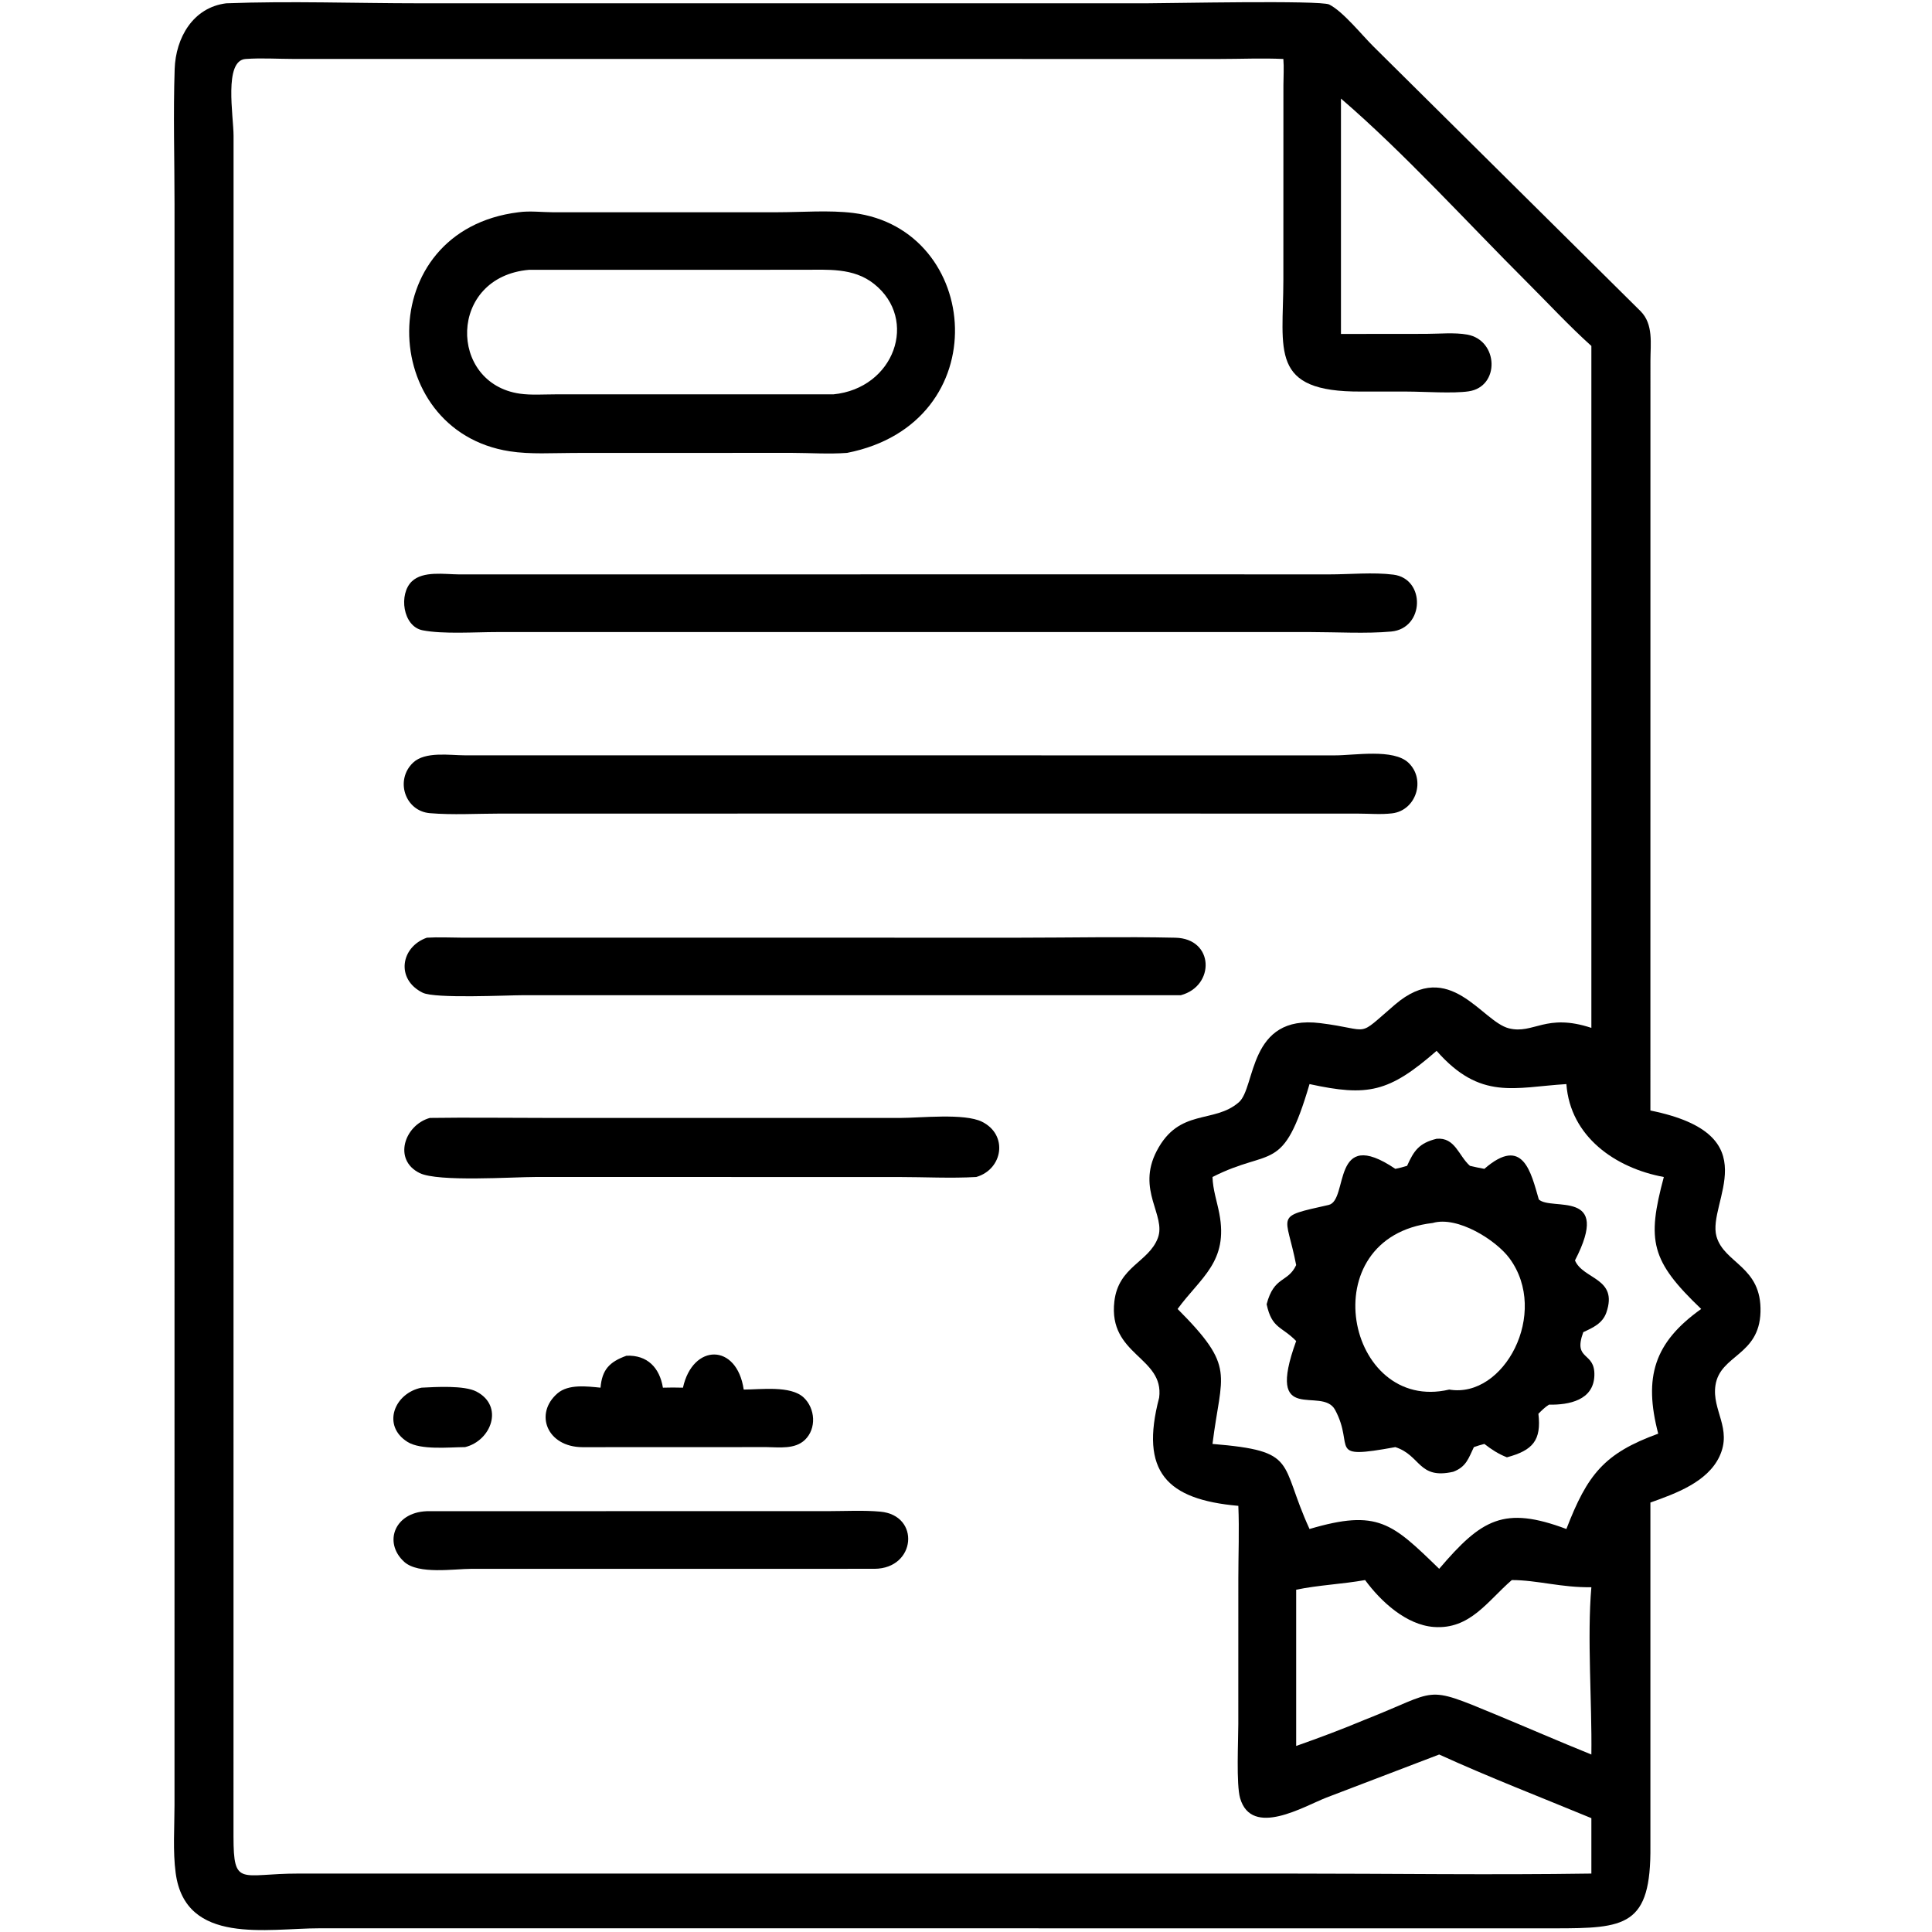 <?xml version="1.0" encoding="UTF-8"?> <svg xmlns="http://www.w3.org/2000/svg" xmlns:xlink="http://www.w3.org/1999/xlink" width="1024" height="1024"><path transform="scale(2 2)" d="M59.95 0.877C76.942 0.231 94.132 0.873 111.145 0.874L303.61 0.877C309.49 0.875 349.914 0.016 352.255 1.195C355.957 3.06 360.905 9.298 364.054 12.395L434.772 82.472C438.222 85.942 437.386 91.129 437.383 95.591L437.373 294.296C469.262 300.756 452.334 318.598 454.884 327.652C456.918 334.878 466.914 335.563 466.549 347.723C466.202 359.298 455.855 359.013 454.616 367.112C453.604 373.729 459.136 378.57 455.683 385.959C452.487 392.797 444 395.818 437.373 398.19L437.373 489.188C437.594 510.547 430.737 511.03 411.886 511.029L84.738 511.017C70.837 511.004 49.131 515.615 46.556 496.373C45.78 490.574 46.246 484.242 46.246 478.373L46.253 54.198C46.253 42.266 45.889 30.202 46.289 18.284C46.565 10.069 51.106 1.978 59.95 0.877ZM65.109 15.629C59.241 15.995 61.897 30.719 61.896 36.027L61.88 486.684C61.881 500.227 63.795 496.512 79.058 496.517L341.909 496.518C368.496 496.518 395.151 496.914 421.73 496.515L421.73 481.829C408.4 476.32 394.482 470.932 381.397 464.964L351.511 476.379C345.605 478.671 331.739 487.072 328.648 476.558C327.584 472.938 328.163 461.231 328.163 456.871L328.172 418.277C328.174 411.907 328.445 405.423 328.172 399.065C309.183 397.396 302.022 390.056 307.188 370.388C308.57 359.529 293.622 359.228 295.322 344.856C296.417 335.605 304.388 334.551 306.839 328.092C309.116 322.093 301.103 315.444 306.549 305.004C312.518 293.562 321.692 297.897 328.317 292.104C332.862 288.131 330.709 268.759 349.869 271.14C363.854 272.877 359.102 275.292 369.72 266.203C384.223 253.791 392.639 270.717 399.889 272.52C406.439 274.149 409.63 268.399 421.73 272.398L421.73 91.681C415.811 86.36 410.304 80.4 404.666 74.773C388.969 59.11 372.033 40.447 355.37 26.126L355.37 88.501L377.881 88.478C381.342 88.476 385.466 88.057 388.855 88.674C397.127 90.179 397.584 102.469 389.212 103.708C385.051 104.323 377.421 103.78 372.929 103.771L360.742 103.767C336.247 103.918 340.086 92.869 340.105 74.197L340.118 22.572C340.128 20.274 340.29 17.919 340.103 15.629C334.518 15.37 328.857 15.626 323.261 15.629L77.684 15.617C73.547 15.612 69.227 15.326 65.109 15.629ZM380.713 278.483C368.065 289.537 362.45 290.639 347.039 287.294C339.95 311.408 337.007 303.934 321.323 311.918C321.439 315.356 322.491 318.259 323.131 321.595C325.59 334.397 318.208 338.505 312.078 346.889C327.664 362.537 323.665 363.732 321.323 382.656C344.288 384.556 338.865 387.418 347.039 405.2C365.151 399.854 368.917 403.649 381.397 415.75C392.654 402.554 398.57 399.014 415.107 405.2C420.672 390.798 425.079 385.152 439.444 379.936C435.537 364.975 438.337 355.788 450.832 346.889C437.479 334.137 436.386 328.866 440.931 311.918C428.121 309.564 416.131 301.241 415.107 287.294C401.356 288.135 392.336 291.721 380.713 278.483ZM400.645 418.732C394.217 424.269 389.605 431.867 380 431.166C372.676 430.63 365.942 424.427 361.763 418.732C355.731 419.815 349.453 420.051 343.499 421.29L343.499 462.695C349.626 460.543 355.775 458.231 361.763 455.719C381.479 447.987 377.155 446.407 396.261 454.319C404.758 457.837 413.206 461.522 421.73 464.964C421.92 451.29 420.57 433.801 421.73 420.626C413.842 420.775 407.351 418.728 400.645 418.732Z"></path><path transform="scale(2 2)" d="M380.713 301.786C385.642 301.348 386.553 306.331 389.548 308.957C390.81 309.28 392.095 309.508 393.373 309.757C403.656 300.815 405.73 310.754 407.805 317.872C411.19 320.99 427.23 314.963 417.385 334.028C419.56 339.131 428.879 338.628 425.705 347.825C424.711 350.704 422.148 351.855 419.584 353.034C416.769 360.749 422.732 358.014 422.526 364.524C422.319 371.106 415.772 372.345 410.491 372.249C409.412 372.932 408.583 373.764 407.692 374.664C408.521 381.706 406.215 384.363 399.346 386.203C397.061 385.298 395.313 384.163 393.373 382.656C392.423 382.884 391.517 383.181 390.594 383.499C389.17 386.47 388.577 388.727 385.124 390.034C375.845 392.135 376.571 385.697 369.782 383.499C351.27 386.872 359.2 383.698 353.823 373.647C350.322 367.103 335.185 378.288 343.499 355.386C339.621 351.418 337.066 352.145 335.672 345.636C337.646 338.07 341.286 340.006 343.499 335.258C340.853 321.52 337.432 322.616 352.104 319.323C357.471 318.119 352.661 298.213 369.782 309.757C370.843 309.547 371.858 309.279 372.891 308.957C374.709 304.904 376.102 302.926 380.713 301.786ZM379.689 324.102C347.233 327.86 356.792 374.662 384.06 368.25C398.577 370.709 410.687 347.944 400.041 333.479C396.45 328.601 386.225 322.184 379.689 324.102Z"></path><path transform="scale(2 2)" d="M111.7 367.749C115.472 367.553 123.022 367.096 126.243 368.77C133.653 372.621 130.195 381.808 123.254 383.499C119.041 383.521 111.514 384.34 107.977 382.111C101.133 377.799 104.453 369.213 111.7 367.749Z"></path><path transform="scale(2 2)" d="M166.018 359.284C171.541 359.038 174.799 362.436 175.68 367.749C177.455 367.706 179.216 367.684 180.99 367.749C183.581 355.988 195.279 355.897 197.092 368.25C201.55 368.254 209.498 367.117 212.965 370.341C216.059 373.218 216.449 378.583 213.301 381.588C210.658 384.112 206.54 383.542 203.181 383.499L154.351 383.518C144.931 383.464 141.529 374.626 147.73 369.263C150.65 366.739 155.578 367.402 159.143 367.749C159.555 362.981 161.488 360.917 166.018 359.284Z"></path><path transform="scale(2 2)" d="M113.917 400.478L219.65 400.466C224.141 400.461 228.827 400.198 233.294 400.603C243.959 401.57 242.76 415.682 231.752 415.75L124.935 415.757C120.315 415.76 110.894 417.302 107.137 413.918C101.416 408.763 104.626 400.303 113.917 400.478Z"></path><path transform="scale(2 2)" d="M113.917 296.262C123.923 296.119 133.95 296.257 143.957 296.258L238.592 296.265C243.933 296.265 255.561 294.958 260.231 297.27C267.248 300.744 265.774 309.888 258.707 311.918C251.976 312.3 244.989 311.924 238.235 311.922L142.072 311.911C135.89 311.911 116.111 313.275 111.217 310.876C104.081 307.378 107.175 298.144 113.917 296.262Z"></path><path transform="scale(2 2)" d="M113.122 248.5C116.17 248.31 119.275 248.477 122.332 248.489L270.122 248.5C283.888 248.496 297.725 248.197 311.485 248.504C321.811 248.735 322.032 261.296 312.946 263.736L138.836 263.737C134.429 263.739 115.292 264.694 112.018 263.082C104.847 259.551 106.15 250.956 113.122 248.5Z"></path><path transform="scale(2 2)" d="M312.078 152.21L352.246 152.22C357.731 152.226 363.909 151.601 369.283 152.29C377.831 153.386 377.541 166.552 368.678 167.365C362.076 167.971 354.134 167.505 347.398 167.504L170.375 167.499L131.686 167.504C125.947 167.503 117.458 168.101 111.999 167.035C106.71 166.003 105.605 157.398 109.177 154.044C112.165 151.238 117.828 152.2 121.56 152.22L312.078 152.21Z"></path><path transform="scale(2 2)" d="M200.752 200.175L353.754 200.182C358.865 200.201 369.318 198.324 373.291 202.171C377.929 206.662 375.256 214.78 368.946 215.542C366.011 215.896 362.864 215.62 359.906 215.615L282.125 215.599L132.471 215.612C126.368 215.617 120.001 216.008 113.929 215.5C107.328 214.949 104.614 206.727 109.465 202.119C112.681 199.065 119.204 200.17 123.225 200.17L200.752 200.175Z"></path><path transform="scale(2 2)" d="M137.414 56.25C140.286 55.83 143.675 56.24 146.61 56.253L206.12 56.246C212.546 56.242 219.784 55.653 226.118 56.439C260.186 60.667 264.484 112.157 224.481 120.021C219.66 120.379 214.662 120.027 209.816 120.014L152.091 120.034C146.51 120.038 140.58 120.45 135.064 119.595C99.869 114.142 98.468 61.047 137.414 56.25ZM140.249 71.499C118.708 73.333 118.753 101.599 137.762 104.327C140.733 104.754 144.051 104.507 147.058 104.509L220.834 104.509C236.999 102.94 243.523 84.689 231.628 75.231C226.161 70.884 219.351 71.502 212.785 71.495L140.249 71.499Z"></path></svg> 
